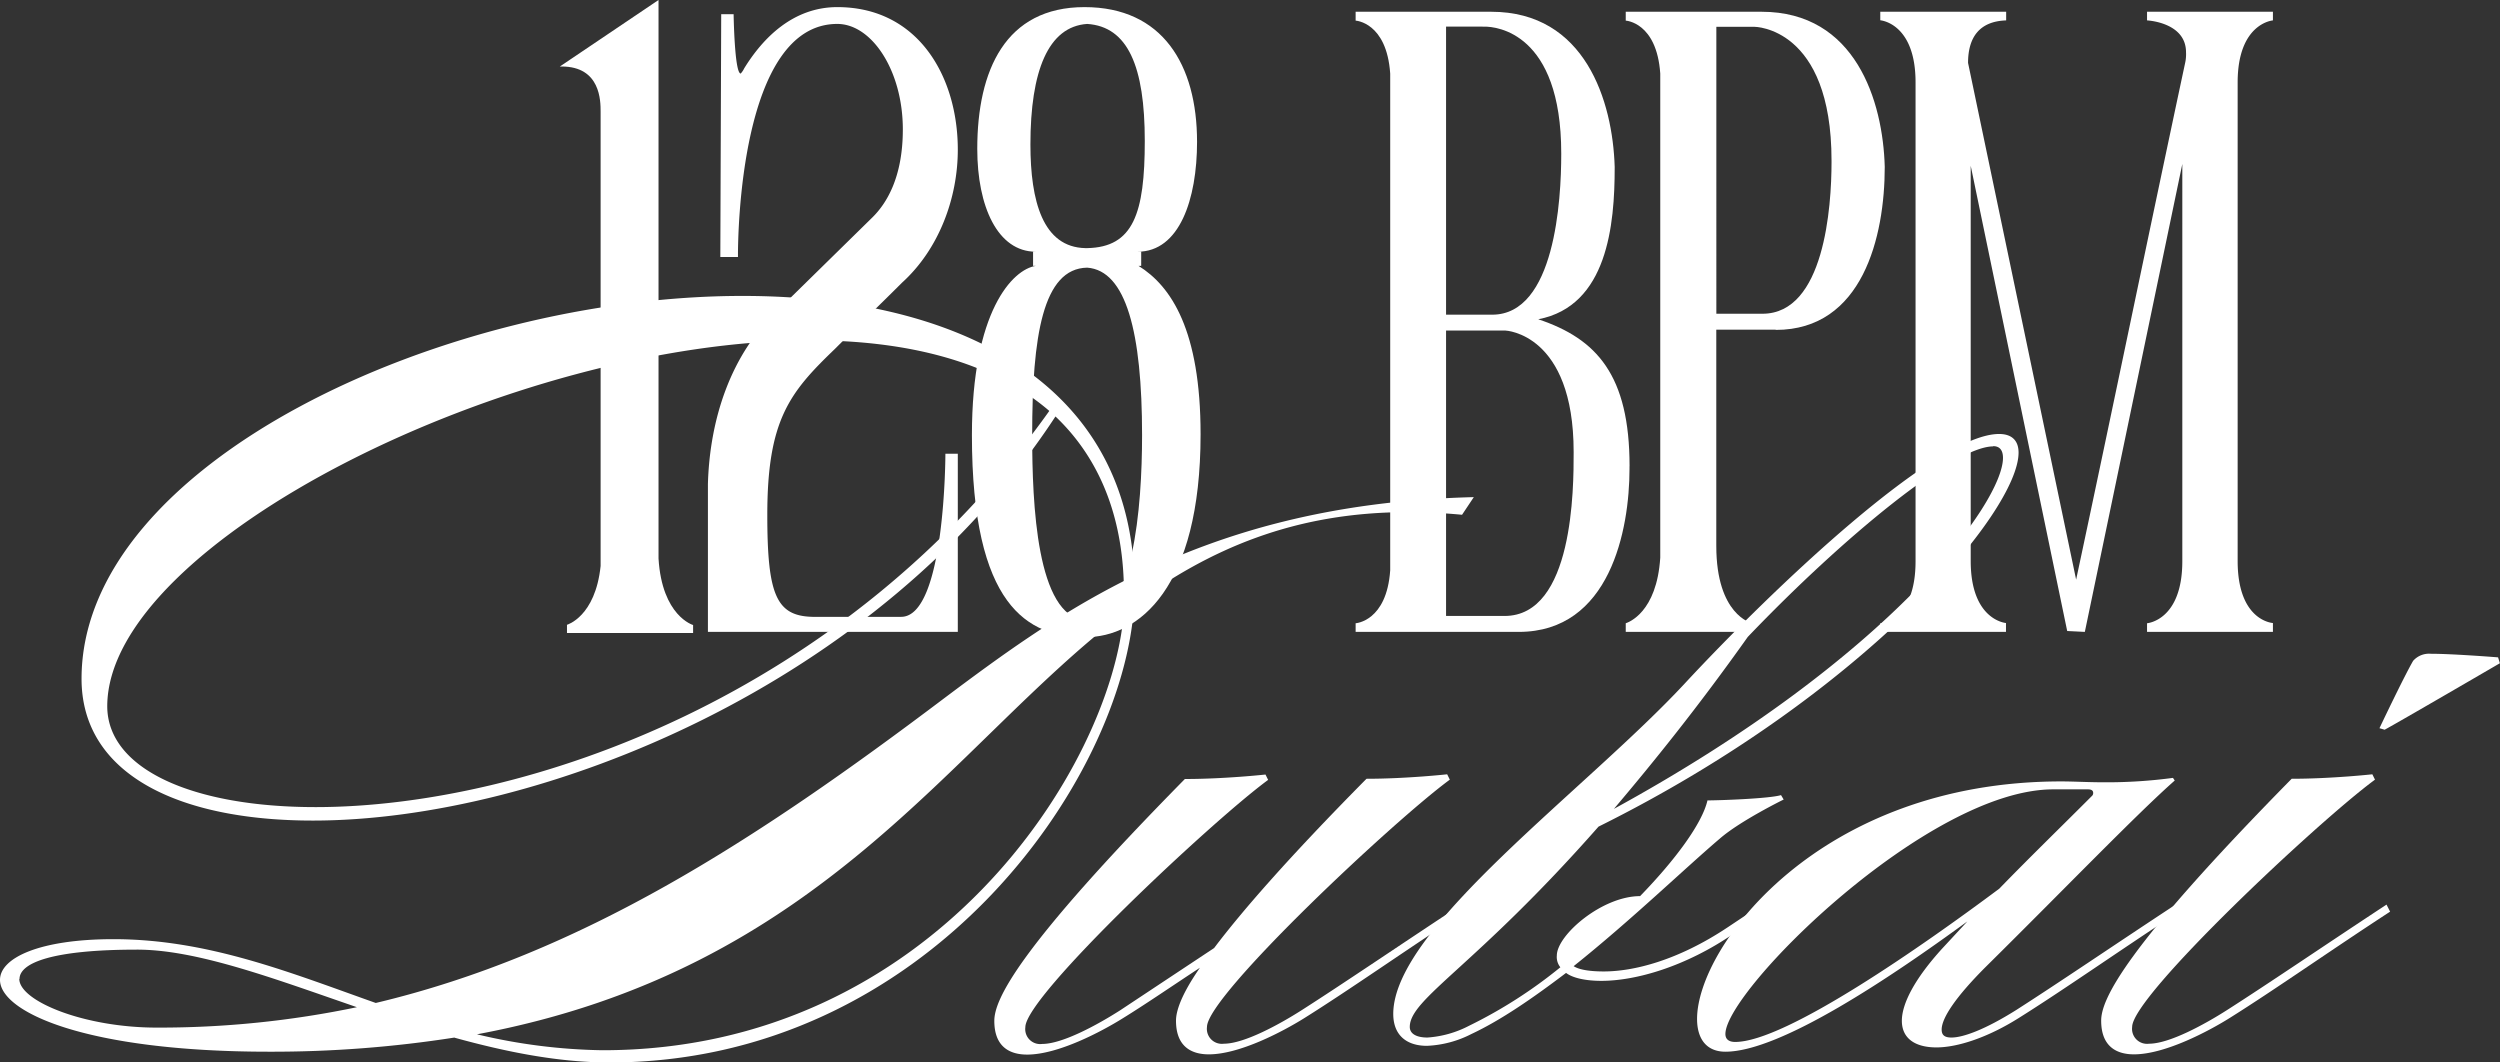 <?xml version="1.0" encoding="UTF-8"?> <svg xmlns="http://www.w3.org/2000/svg" viewBox="0 0 425.19 180.68"><rect x="0" y="0" width="425.19" height="180.68" fill="#333333" stroke="none"/><defs><style>.cls-1{fill:#fff;}</style></defs><g id="Слой_2" data-name="Слой 2"><g id="Слой_1-2" data-name="Слой 1"><path class="cls-1" d="M96.43,106.26s4.82-1.35,5.72-10V19c0-1.81,0-7.69-6.63-7.69h-.3L112,0V95c.6,9.8,5.88,11.3,5.88,11.3v1.36H96.43Z"></path><path class="cls-1" d="M148.42,36.93c2.27-2.26,5.13-6.63,5.13-14.92,0-10-5.28-17.94-11.15-17.94-16.58,0-16.89,36.17-16.89,39.34v.3h-3l.15-41.3h2.11s.15,10.1,1.21,10.1a3.71,3.71,0,0,0,.6-.9c3.16-5.13,8.29-10.4,15.83-10.4,13.71,0,20.49,11.75,20.49,24.26,0,8.14-3.16,16.88-9.49,22.61-3.77,3.77-7.69,7.54-11.46,11.31-7.68,7.38-11.45,12.06-11.45,28.18,0,13.57,1.51,17.19,7.69,17.34h15.07c7.53,0,7.53-27.74,7.53-27.74h2.11v30.3h-42.5V82.3c.3-10.55,3.62-22.16,12.51-30.15Z"></path><path class="cls-1" d="M203.59,24.12c0,9.79-3,18.69-10.1,18.69h.6v2.41h-.45c5.58,3.46,10.55,11,10.55,28.64,0,26.22-10.55,34.51-19.59,34.51-9.8,0-19.3-5.27-19.3-34.36,0-21.11,6.94-28.19,10.86-28.79h-.46V42.81h.46c-6.49,0-9.95-7.69-9.95-17.49,0-13.41,4.82-24.11,18.24-24.11,13.26,0,19.14,9.79,19.14,22.91M184.9,42.2c7.84-.15,9.8-5.87,9.8-18.23,0-12.67-2.87-19.45-9.8-19.9-6.63.45-9.65,8-9.65,20.5,0,9.65,2.11,17.48,9.35,17.63Zm-.3,63.31c8.14-.45,9.64-19.14,9.64-31.5,0-17.49-2.71-28-9.34-28.49-7.54.15-9.35,11.61-9.35,28.49,0,11.75.76,30.75,9,31.5"></path><path class="cls-1" d="M277.14,79.28v.45c0,10.4-3.32,27.74-18.84,27.74H230.56V106s5.28-.3,5.88-9V12.51c-.6-8.74-5.88-9-5.88-9V2h23.06c16,0,20.66,15.22,21,26.38v.15c0,9.64-1.21,23.51-13,25.77,9.95,3.32,15.53,9.5,15.53,25M245.94,4.52v49h7.84c10.7,0,11.75-19.6,11.75-27.28v-.15c0-20.65-11.15-21.56-13-21.56Zm21.7,72.35c0-20.2-11.6-20.65-11.6-20.65h-10.1v48.54h9.95c11.75,0,11.75-21.86,11.75-27.74Z"></path><path class="cls-1" d="M302,56.07h-10.1V92.85c0,11.75,6,13.11,6,13.11v1.51h-21.4V106c.45-.15,5.27-1.81,5.87-11.15V12.51c-.6-8.74-5.87-9-5.87-9V2H299.6c16,0,20.65,15.22,20.95,26.38,0,11.9-3.77,27.73-18.54,27.73m9.49-28.49v-.3c0-22.76-13.11-22.76-13.11-22.76h-6.48V53.36h7.84c10.55,0,11.75-18.24,11.75-25.78"></path><path class="cls-1" d="M353.1,98.58c6.18-28.94,12.36-58.94,18.54-87.88a6.76,6.76,0,0,0,.15-1.81c0-5.12-6.63-5.42-6.63-5.42V2h21.41V3.47s-6,.45-6,10.55V95.41c0,10.25,6,10.55,6,10.55v1.51H365.16V106s6-.45,6-10.55V27.89l-16.58,79.58-3-.15L335.17,28.19V95.41c0,10.1,6,10.55,6,10.55v1.51H319.79V106s6-.3,6-10.55V14c0-10.1-6-10.55-6-10.55V2H341.2V3.47c-4.53.15-6.48,2.86-6.48,7.23Z"></path><path class="cls-1" d="M77.32,176.46a200.93,200.93,0,0,1-31.5,2.41C14.47,178.87,0,172.09,0,166.66c0-3.77,6.78-6.93,19.29-6.93,16.13,0,30.15,5.73,44.62,10.85,34.81-8.29,64.36-27.43,96.91-52,9.05-6.78,18.69-13.87,30.3-19.75-.45-12.36-4.82-21.55-11.61-28-30,45.82-87.72,68.73-126.3,68.73-23.07,0-39.34-8-39.34-24.12,0-36.62,61.49-65.11,112.44-65.11,35.12,0,65.26,13.72,66.62,47.63,15.07-7.39,33.31-12.81,57.73-13.41l-2,3c-3.17-.3-6.33-.45-9.2-.45-19.44,0-33.76,6.33-46.57,15.67-1.81,30-35.27,77.93-89.23,77.93-8.74,0-17.64-1.81-26.38-4.22m-74-10c0,3.77,11,8.29,23.36,8.29a164.08,164.08,0,0,0,34.06-3.47c-14-4.82-27.13-9.79-37.38-9.79-14.47,0-20,2.26-20,5m14.92-46.42c0,10.7,14.47,17.18,35.42,17.18,35.72,0,90.28-18.84,124.8-67.38-9.8-8.44-24.27-12-40.55-12-50.79,0-119.67,34.36-119.67,62.25m84.25,58.48c56.07,0,86.52-48.23,88.63-74.31-29.54,22.46-51.1,60.59-110,71.6a97.11,97.11,0,0,0,21.4,2.71"></path><path class="cls-1" d="M206.49,161.24c4.67-6.18,12.51-15.23,25.92-28.79,6.79,0,13.72-.76,13.72-.76l.45.91c-9.64,7.08-41.3,36.77-41.3,42.05a2.55,2.55,0,0,0,2.87,2.86c3.46,0,9.49-3.31,13.26-5.72,7.09-4.53,16.58-11,27.13-17.94l.6,1.21c-10.4,6.78-19.59,13.26-27.28,18.08-3.61,2.26-11,6.18-16.27,6.18-3.17,0-5.58-1.5-5.58-5.73,0-1.5.75-4.22,4.07-9-4.83,3.17-9.2,6.18-13.11,8.59-3.62,2.26-11,6.18-16.28,6.18-3.17,0-5.58-1.5-5.58-5.73,0-3.61,3.92-12.2,32.41-41.14,6.78,0,13.71-.76,13.71-.76l.45.91c-9.64,7.08-41.29,36.77-41.29,42.05a2.54,2.54,0,0,0,2.86,2.86c3.47,0,9.49-3.31,13.26-5.72Z"></path><path class="cls-1" d="M294.81,158.82c-8.14,5.58-16.58,8-22.46,8-2.56,0-4.82-.45-6-1.35-5.57,4.22-11,8-16.12,10.4a18.16,18.16,0,0,1-7.54,2c-3.47,0-5.73-1.81-5.73-5.43,0-14.62,32.86-38.13,49.74-56.37C301.75,99.89,329.18,73.81,340,73.81c2.26,0,3.31,1.21,3.31,3.17,0,10-25.92,41-71.44,63.61-20.95,23.81-32.1,29.24-32.1,34.06,0,1.21,1.2,1.81,3,1.81a17.92,17.92,0,0,0,7.08-2,80.55,80.55,0,0,0,15.53-9.95,2.78,2.78,0,0,1-.6-2c0-3.46,7.68-10.1,14.16-10.1,6-6.18,10.56-12.36,11.46-16.28,2,0,10.55-.3,12.51-.9l.45.75s-7.38,3.62-10.85,6.64c-5.88,5-15.22,14-24.87,21.7.9.6,2.71.9,5.12.9,5,0,12.52-1.8,21.11-7.53l5.88-3.92.6,1.21ZM339,75.92c-6.63,0-25.32,15.23-41.75,32.41-8.44,11.91-16.12,21.4-22.76,29.24,47.63-26.07,66.17-52.3,66.17-59.69,0-1.35-.6-2-1.66-2"></path><path class="cls-1" d="M334.6,156.71c-13,9.5-31.8,22.16-41.15,22.16-3.16,0-4.82-2.11-4.82-5.58,0-12.21,20.65-40.39,61.95-40.39,2.11,0,4.52.15,7.38.15a84.64,84.64,0,0,0,11.61-.75l.3.45c-6.33,5.57-18.69,18.39-32.1,31.65-5.13,5.12-7.54,8.74-7.54,10.7,0,.91.45,1.36,1.66,1.36,2,0,5.73-1.36,11-4.67,7.09-4.53,16.58-11,27.13-17.94l.6,1.2c-10.39,6.79-19.59,13.27-27.28,18.09-5.27,3.32-10.4,5-14,5s-5.88-1.51-5.88-4.53c0-2.86,2.11-7.08,6.93-12.36ZM356,134.86c0-.3-.15-.61-.9-.61h-5.88c-21.4,0-55.77,34.22-55.77,41.61,0,.9.61,1.35,1.66,1.35,8.59,0,32-16.43,44.92-26.07,5.12-5.28,10.55-10.55,15.82-15.83a.66.66,0,0,0,.15-.45"></path><path class="cls-1" d="M405.89,153.85l.61,1.2c-10.41,6.79-19.6,13.27-27.29,18.09-3.61,2.26-11,6.18-16.27,6.18-3.17,0-5.58-1.51-5.58-5.73,0-3.61,3.92-12.2,32.4-41.14,6.79,0,13.72-.76,13.72-.76l.45.91c-9.64,7.08-41.3,36.77-41.3,42.05a2.55,2.55,0,0,0,2.87,2.86c3.46,0,9.49-3.31,13.26-5.72,7.09-4.53,16.58-11,27.13-17.94m-1.2-30s4.07-8.59,5.72-11.45a3.6,3.6,0,0,1,3-1.21c3.77,0,11.45.61,11.45.61l.31,1s-17.34,10.1-19.6,11.31Z"></path></g></g></svg> 